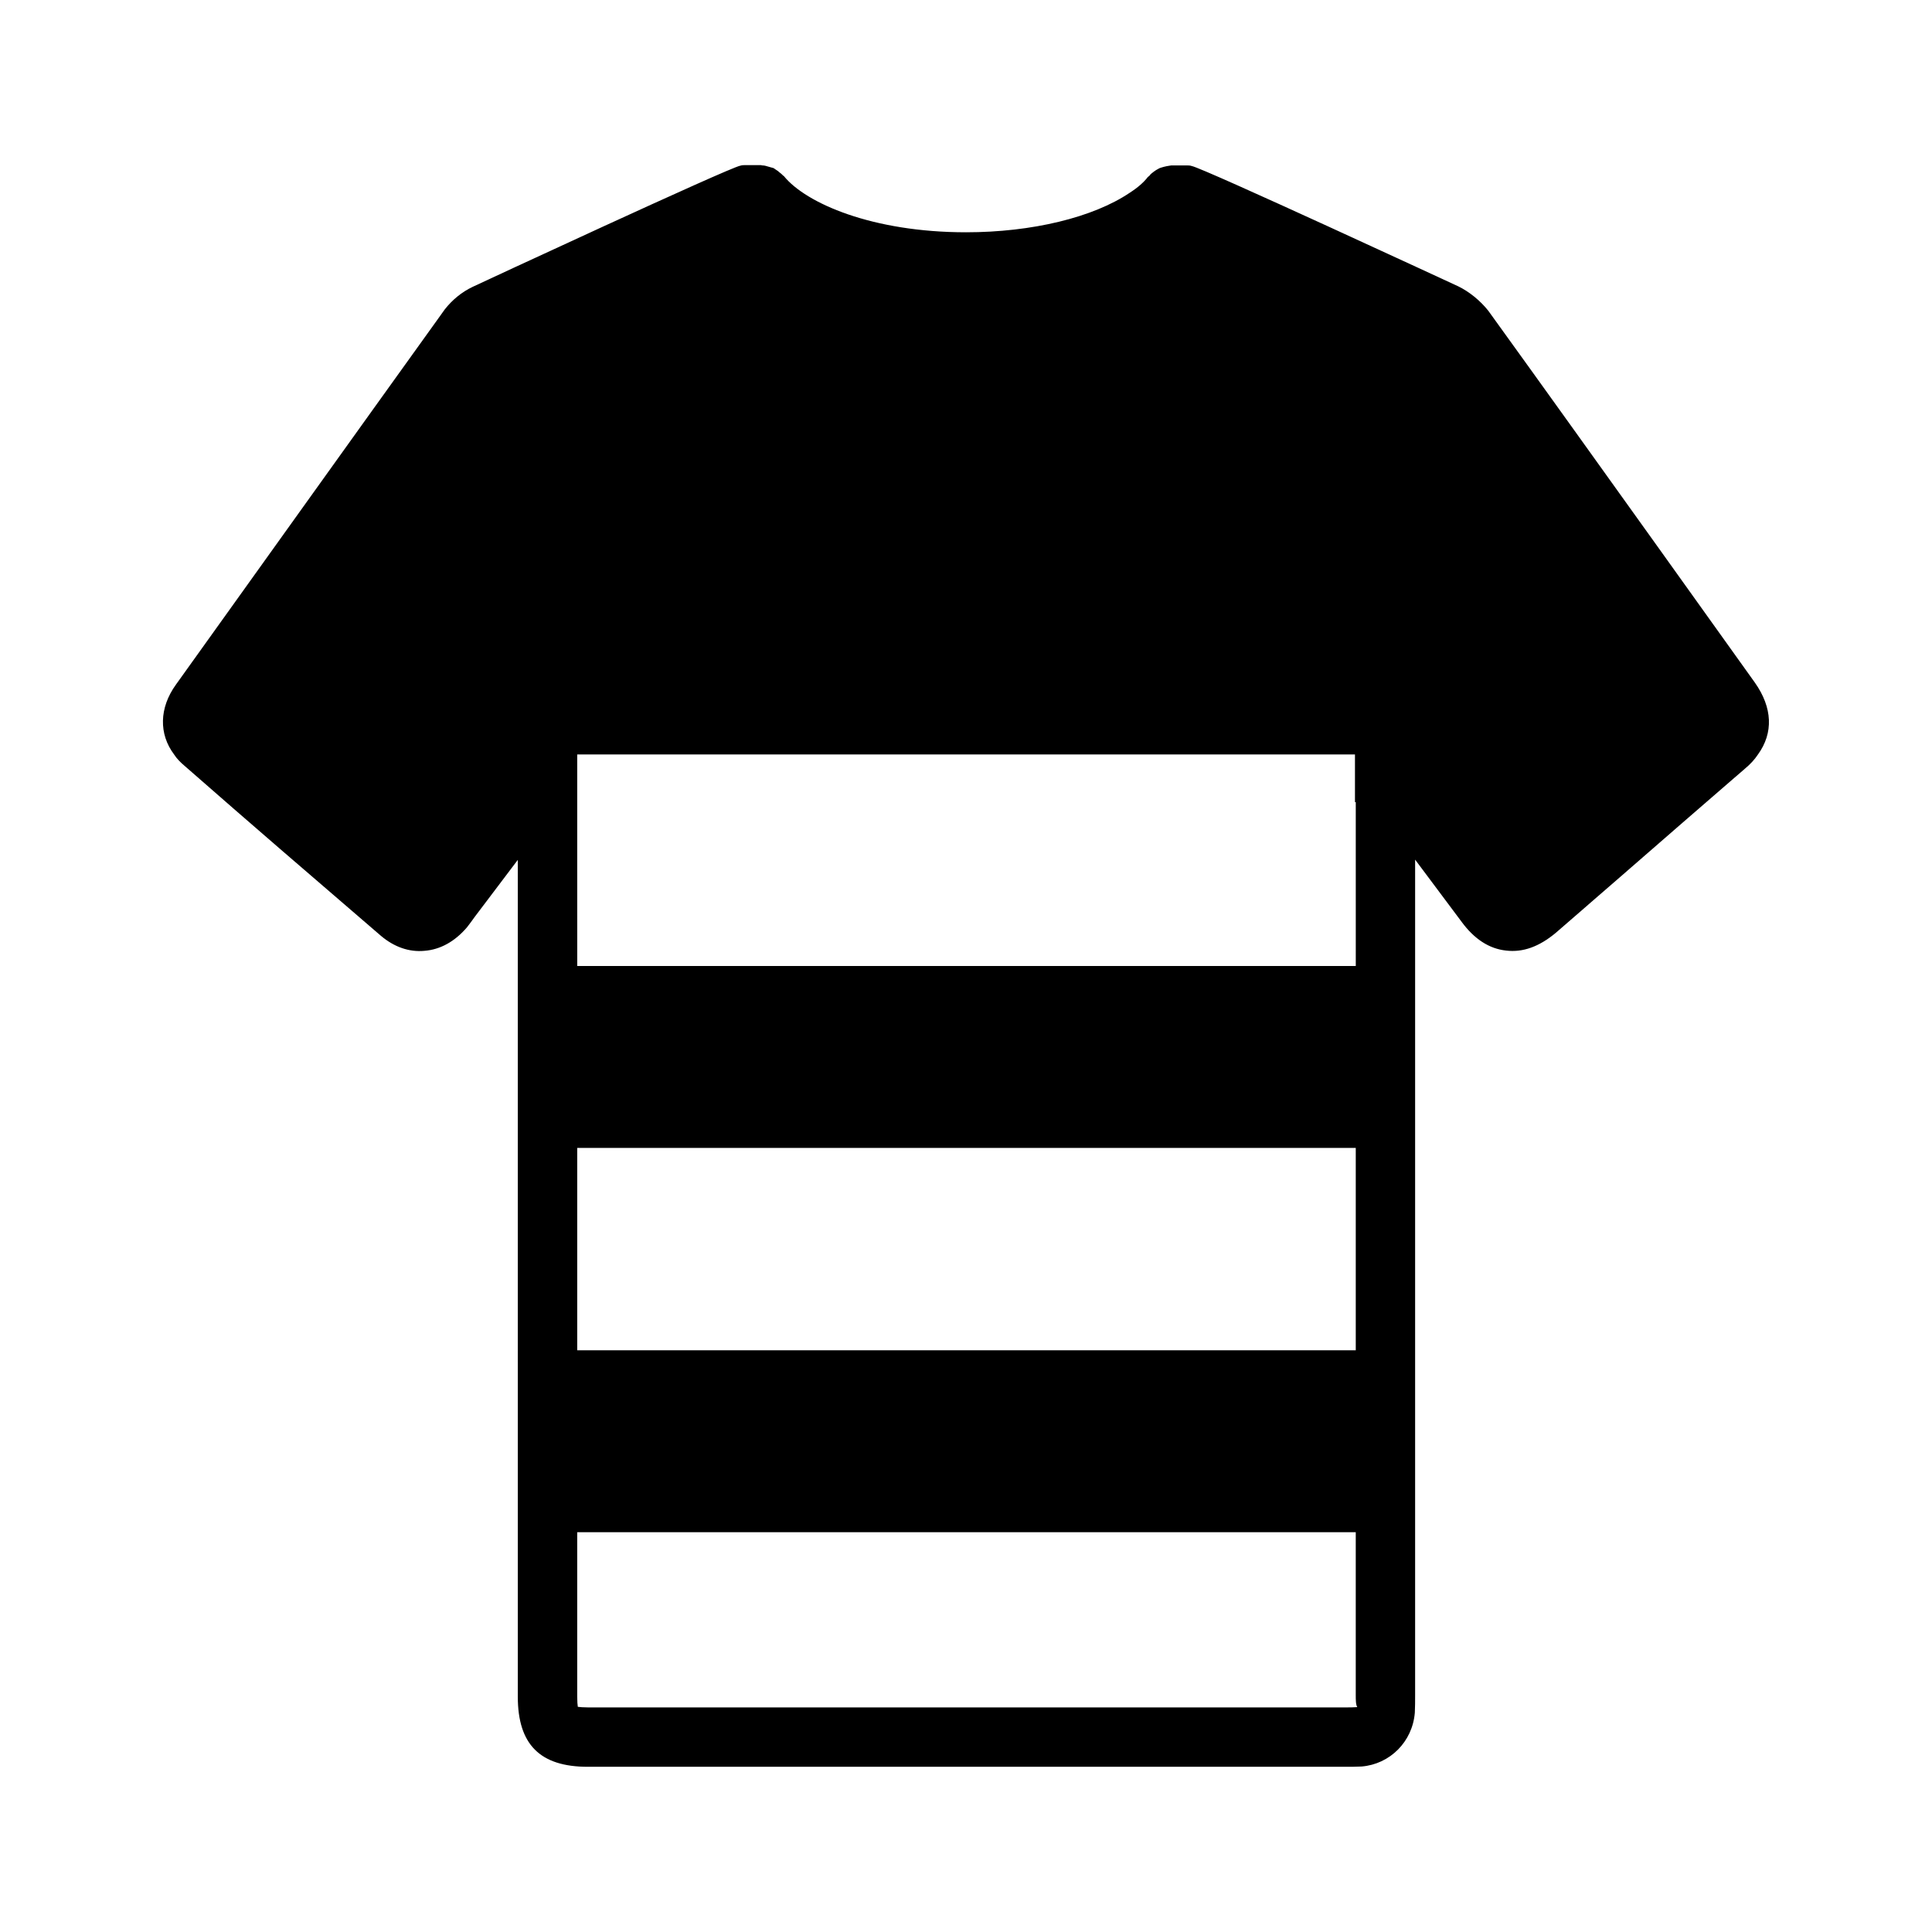 <?xml version="1.0" encoding="UTF-8"?>
<!-- Uploaded to: SVG Find, www.svgrepo.com, Generator: SVG Find Mixer Tools -->
<svg fill="#000000" width="800px" height="800px" version="1.1" viewBox="144 144 512 512" xmlns="http://www.w3.org/2000/svg">
 <path d="m583.27 288.84c-14.887-20.781-29.75-41.562-44.863-62.496-2.133-2.684-5.043-5.043-7.949-6.461-0.707-0.316-67.543-31.332-70.621-31.883-0.48-0.164-0.938-0.164-1.418-0.164h-4.016c-0.164 0-0.242 0.078-0.48 0.078-0.551 0.086-1.031 0.164-1.566 0.316-0.48 0.164-0.953 0.234-1.34 0.48-0.48 0.234-0.805 0.473-1.258 0.789-0.402 0.316-0.875 0.629-1.18 1.109-0.078 0.078-0.242 0.156-0.402 0.316-1.016 1.34-2.598 2.754-4.793 4.164-9.684 6.535-25.906 10.469-43.375 10.469-24.875 0-42.438-7.707-48.262-14.879-0.078-0.078-0.227-0.164-0.309-0.234-0.402-0.473-0.875-0.707-1.258-1.102-0.402-0.234-0.789-0.551-1.18-0.797-0.48-0.156-0.938-0.227-1.418-0.395-0.48-0.156-1.031-0.316-1.582-0.316-0.156 0-0.227-0.078-0.387-0.078h-4.016c-0.48 0-0.953 0-1.418 0.156-2.922 0.48-70.141 31.723-70.941 32.117-2.824 1.34-5.352 3.394-7.391 5.992l-1.969 2.754c-23.137 32.195-46.199 64.473-69.266 96.668-4.418 6.133-4.566 13.066-0.48 18.5 0.707 1.102 1.645 2.047 2.754 2.992 17.23 15.113 34.715 30.148 52.105 45.105 3.473 2.914 7.406 4.328 11.5 3.938 4.164-0.316 8.031-2.449 11.258-6.219 0.707-0.867 1.34-1.812 2.047-2.762l11.422-15.113 0.004 221.76c0 12.676 5.902 18.578 18.57 18.578h200.89c1.258 0 2.598 0 4.18-0.078 7.469-0.629 13.453-6.535 14.082-14.258 0.078-1.488 0.078-3.141 0.078-4.723v-221.35c4.18 5.59 8.273 11.098 12.359 16.531 3.305 4.488 7.242 7.086 11.73 7.566 4.488 0.543 8.809-1.031 13.227-4.731l17.23-14.949c10.949-9.531 21.891-19.059 32.828-28.496 1.434-1.18 2.598-2.449 3.473-3.777 4.164-5.738 3.856-12.438-0.805-19.051zm-286.3 67.734v-12.629h206.11v12.625h0.211l0.004 43.426h-206.32zm0 91.637h206.32v53.633h-206.32zm203.72 148.27h-200.89c-1.258 0-2.125-0.078-2.676-0.156-0.078-0.551-0.156-1.348-0.156-2.684v-43.586h206.32v43.121c0 1.258 0 2.598 0.402 3.227-1.027 0.078-2.043 0.078-2.992 0.078z"/>
</svg>
